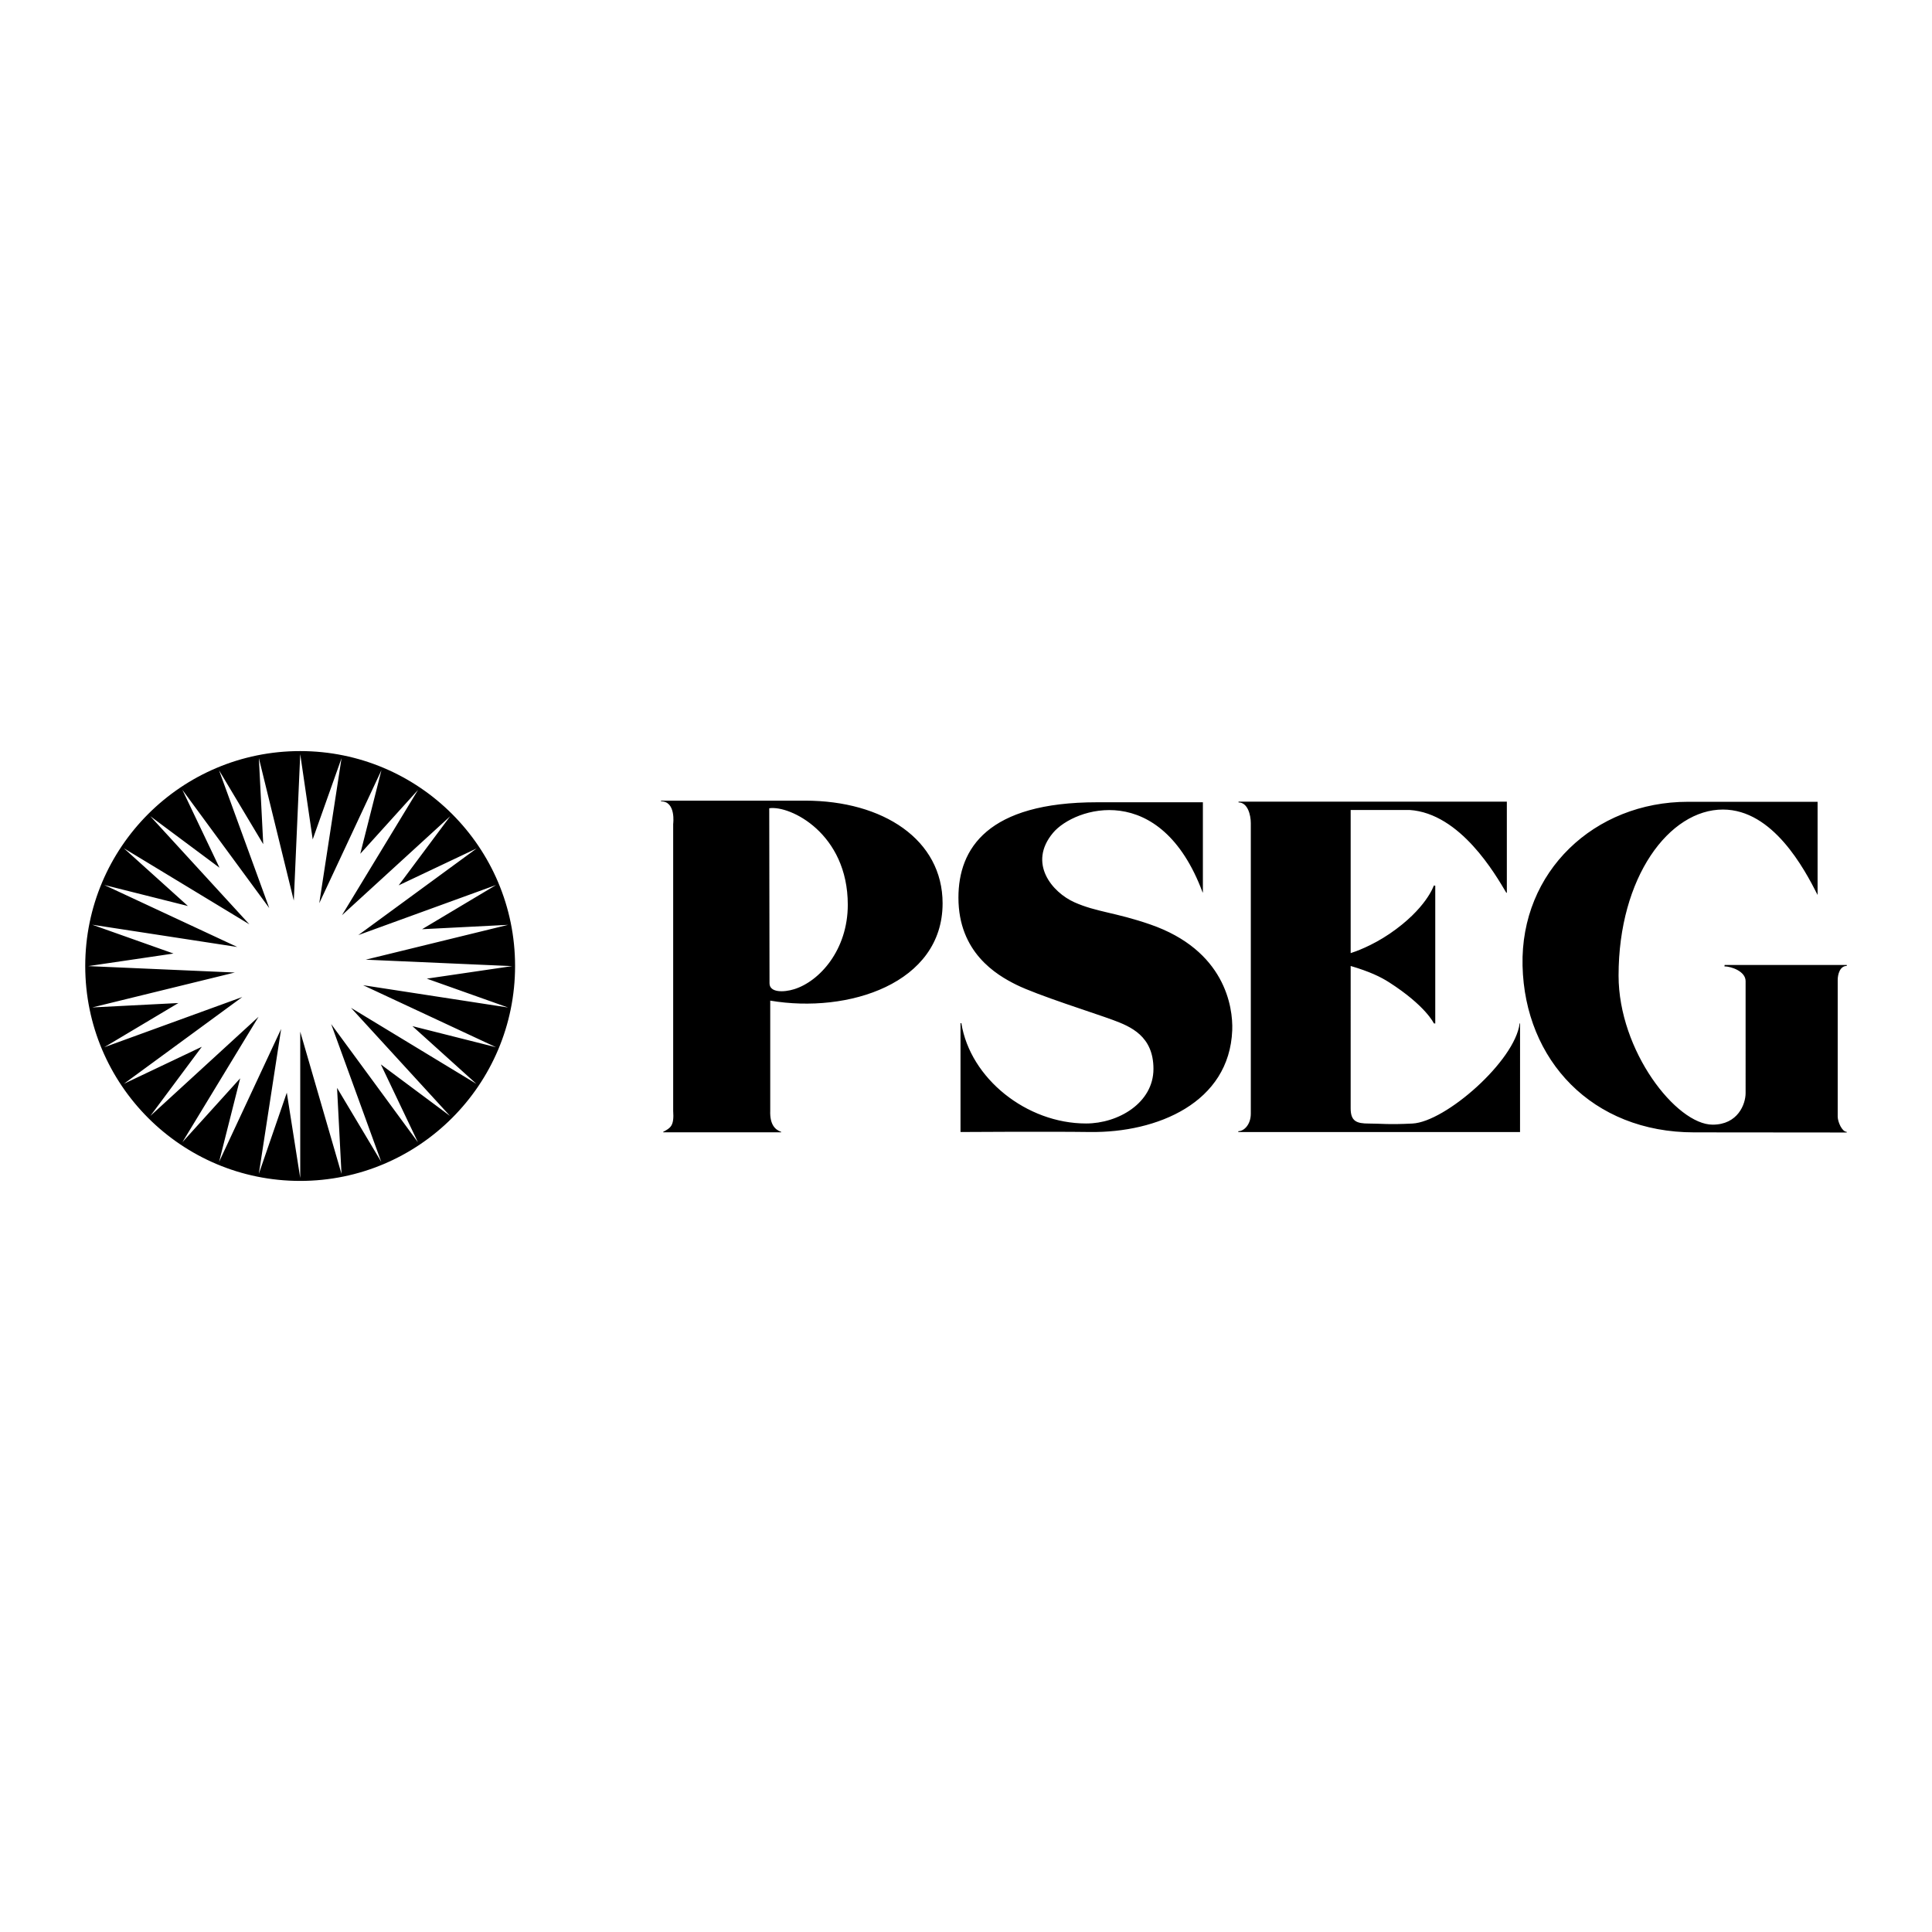 <svg xmlns="http://www.w3.org/2000/svg" width="2500" height="2500" viewBox="0 0 192.756 192.756"><g fill-rule="evenodd" clip-rule="evenodd"><path fill="#fff" d="M0 0h192.756v192.756H0V0z"/><path d="M8.504 96.377c0-11.842 9.599-21.442 21.444-21.442 11.839 0 21.441 9.6 21.441 21.442s-9.602 21.443-21.441 21.443c-11.845 0-21.444-9.601-21.444-21.443zm18.358-5.781l-8.669-11.799 3.705 7.775-6.907-5.144L24.88 92.22l-12.517-7.585 6.387 5.758-8.344-2.097 13.269 6.185L9.2 92.259l8.111 2.876L8.8 96.389l14.627.639-14.223 3.484 8.592-.439-7.39 4.408 13.768-5.008-11.816 8.658 7.778-3.695-5.133 6.898 10.793-9.891-7.598 12.514 5.765-6.373-2.104 8.334 6.191-13.262-2.226 14.457 2.79-8.094 1.341 8.51v-14.596l4.117 14.188-.444-8.584 4.409 7.381-4.997-13.748 8.656 11.793-3.7-7.766 6.9 5.139-9.88-10.789 12.512 7.588-6.382-5.758 8.344 2.105-13.264-6.189 14.462 2.225-8.105-2.879 8.513-1.25-14.608-.642 14.206-3.476-8.585.436 7.382-4.409-13.742 4.996 11.803-8.645-7.778 3.683 5.139-6.894-10.798 9.875 7.593-12.506-5.763 6.374 2.111-8.34-6.203 13.271 2.222-14.468-2.877 8.102-1.244-8.509-.642 14.613-3.486-14.217.437 8.59-4.415-7.381 5.014 13.754zM66.168 112.924c.742-.395 1.102-.588.995-2.105V82.207s.301-2.258-1.209-2.258l-.007-.068h14.379c7.791 0 13.717 3.899 13.717 10.246 0 7.991-9.407 11.028-17.197 9.706v10.986c-.05 1.383.492 1.9 1.09 2.107l.009.043H66.166l.002-.045zM76.747 80.64l.028 17.46c0 .955 1.437.91 2.456.594 2.537-.787 5.353-3.917 5.353-8.428-.001-7.122-5.756-9.937-7.837-9.626zm74.868 21.464c-.463 3.746-7.396 9.826-10.697 9.992-2.432.123-3.145 0-4.355 0-1.215 0-1.807-.227-1.807-1.514V96.375c1.916.566 2.99 1.092 3.83 1.627 3.664 2.348 4.469 4.096 4.469 4.096l.141.021V88.367l-.141-.02s-.748 2.322-4.412 4.814c-1.805 1.225-3.443 1.791-3.887 1.932V80.811h5.871c5.08.324 8.588 6.459 9.656 8.256l.055.005v-9.091h-26.77l.002.077c.908 0 1.223 1.241 1.223 2.063v28.988c0 1.092-.68 1.75-1.24 1.75l-.012.086h28.113l.002-10.846-.041.005zm32.633 10.886s-8.715-.014-15.232-.014c-10.164 0-16.889-7.199-17.111-16.625-.221-9.405 7.18-16.356 16.498-16.356h12.938v9.294c-1.326-2.625-4.459-8.509-9.434-8.52-5.355-.012-10.422 6.728-10.422 16.566 0 7.518 5.771 14.873 9.385 14.873 2.52 0 3.289-2.053 3.289-3.146V97.884c0-.982-1.449-1.469-2.111-1.469l.018-.141h12.188l-.004.096c-.689 0-.902.861-.902 1.402v13.631c0 .52.43 1.52.9 1.52v.067zm-64.236-23.947v-9h-10.566c-10.891 0-13.823 4.595-13.823 9.515 0 5.475 3.795 7.708 5.762 8.684 2.098 1.047 7.875 2.861 9.643 3.518 1.77.656 4.053 1.602 4.053 4.885 0 3.391-3.508 5.445-6.723 5.445-5.939 0-11.556-4.494-12.443-10.008l-.085.002v10.857s8.749-.057 12.913 0c6.711.086 13.914-2.922 14.197-10.148.09-2.357-.748-7.99-8.18-10.561-3.52-1.217-5.352-1.227-7.562-2.21-2.209-.985-4.686-3.894-2.133-6.934 2.133-2.54 10.723-5.295 14.92 5.949l.027.006z"/></g></svg>